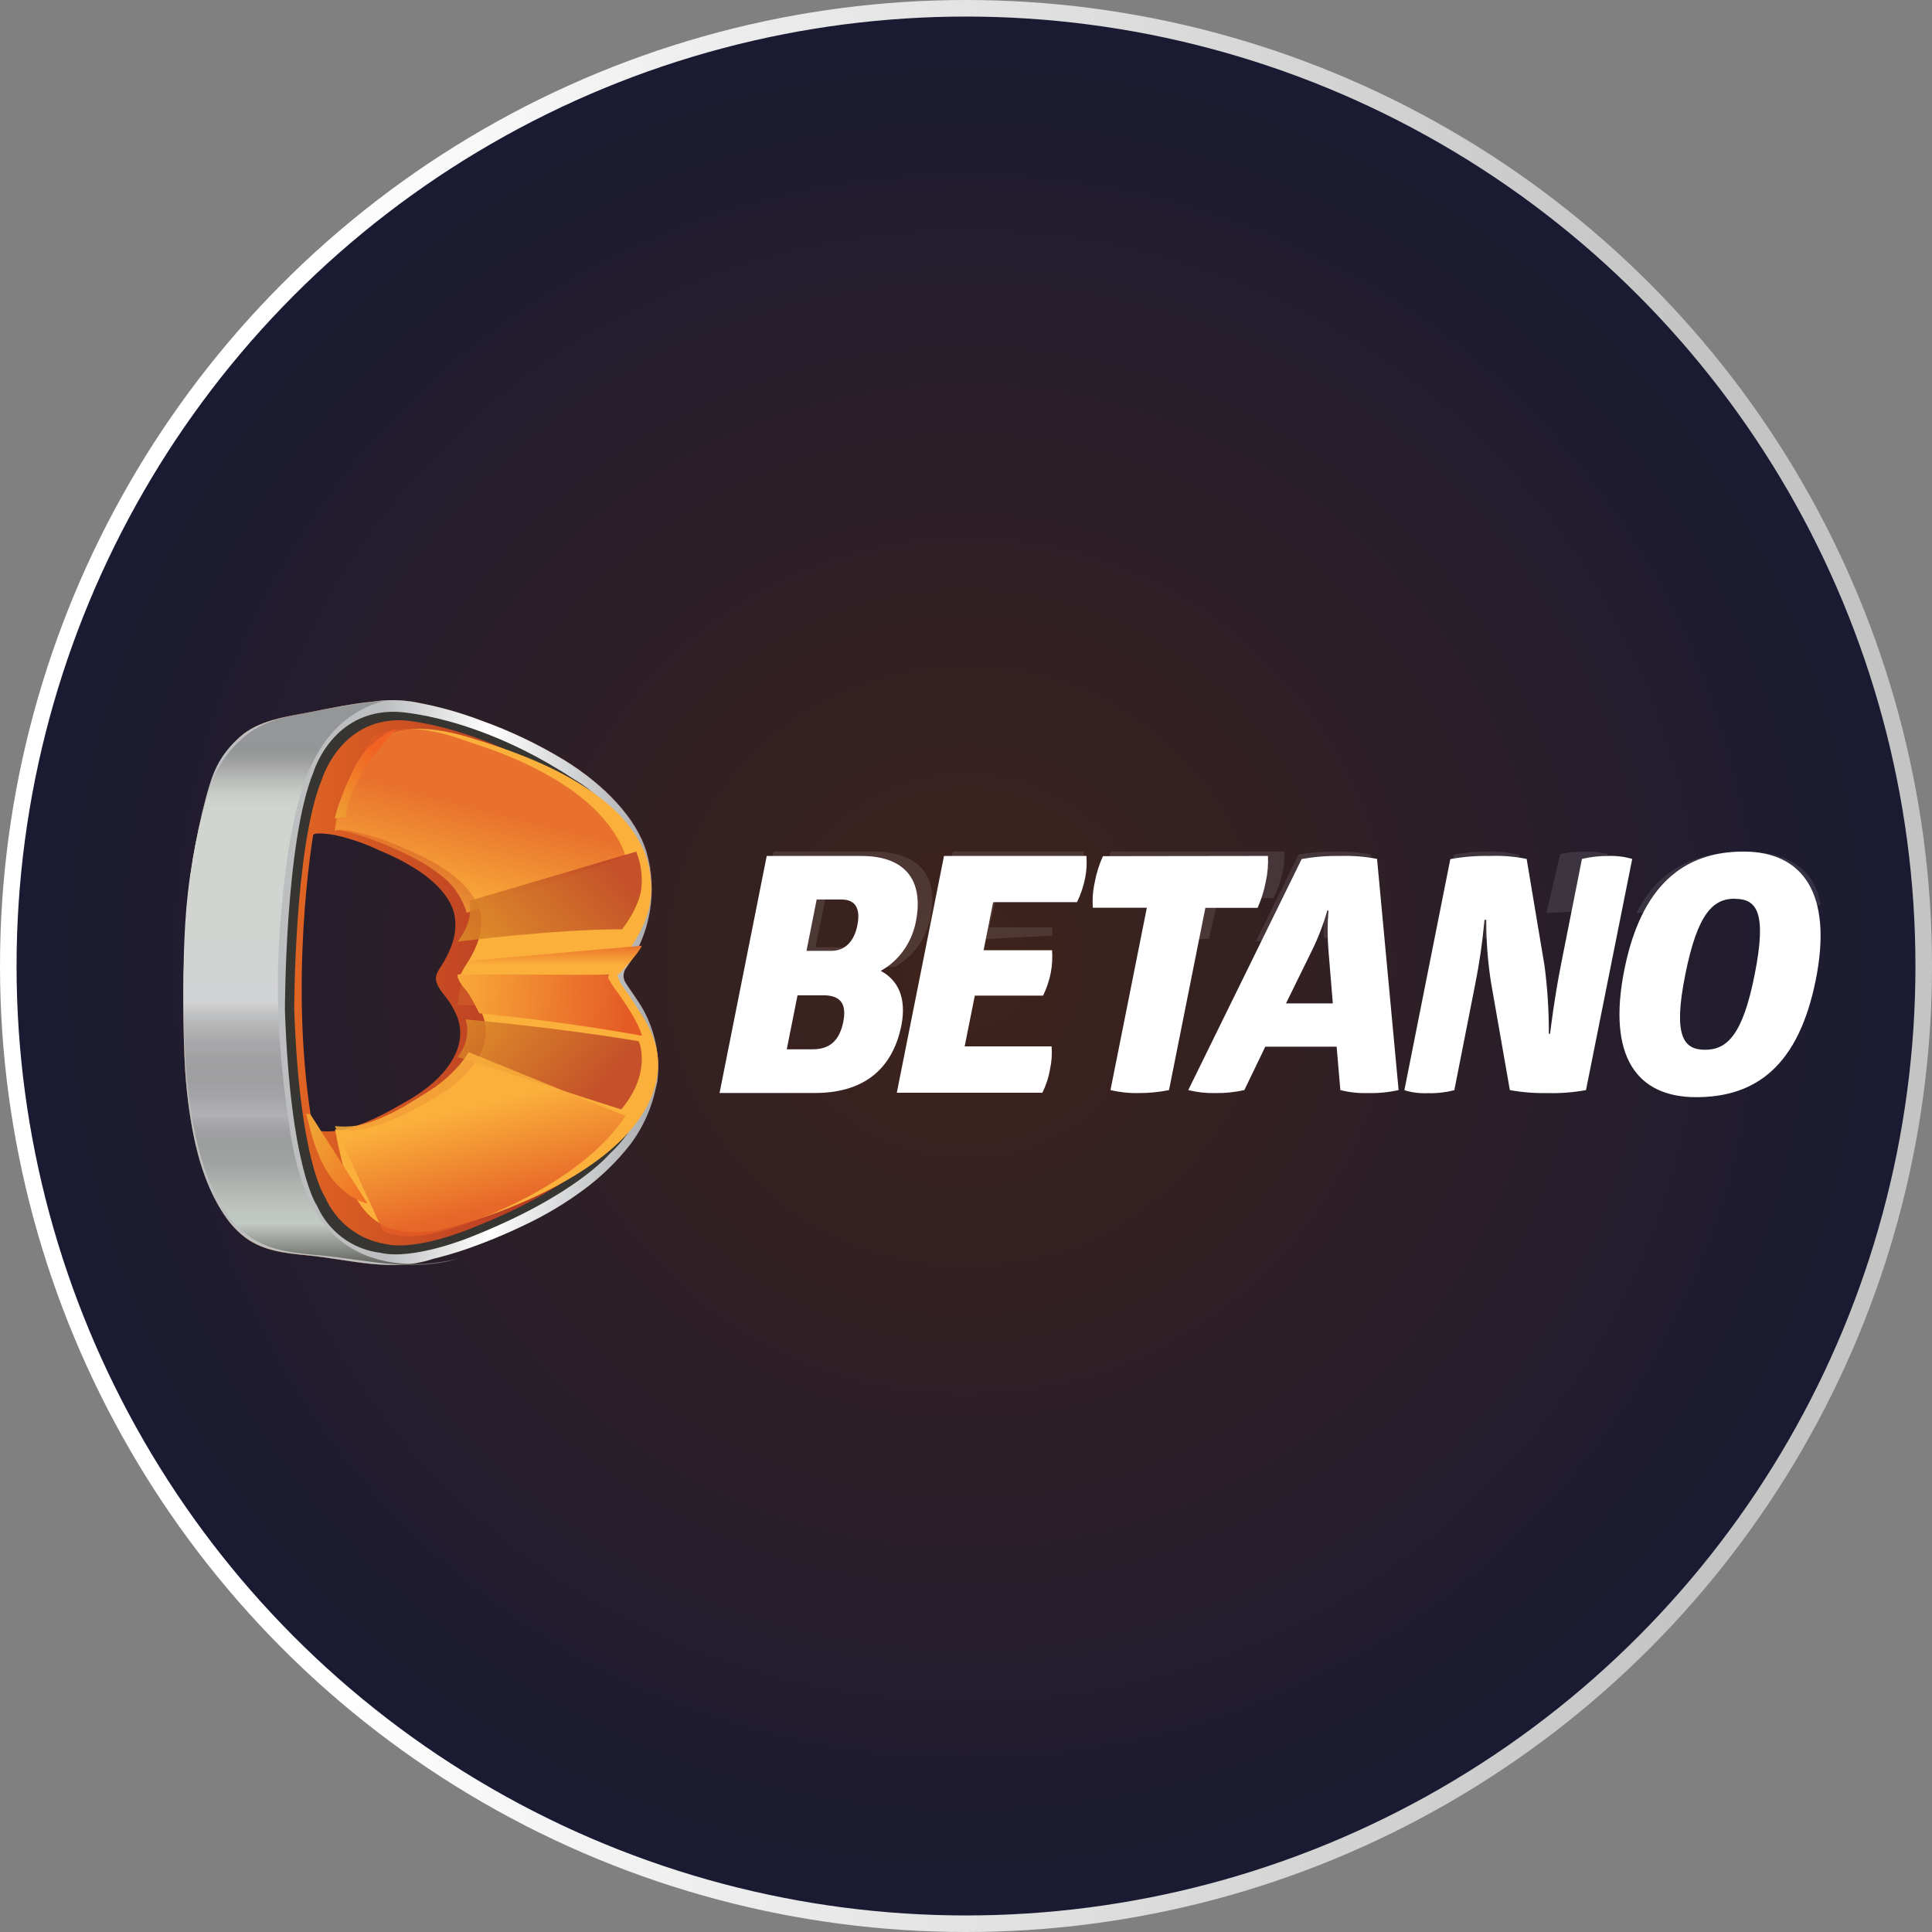 <?xml version="1.0" encoding="UTF-8"?><svg id="uuid-05f01d2a-5fc5-447d-a98b-4930f4178845" xmlns="http://www.w3.org/2000/svg" xmlns:xlink="http://www.w3.org/1999/xlink" viewBox="0 0 198.009 198.009"><rect x="0" y="0" width="198.009" height="198.009" fill="#808080" stroke="none"/><defs><radialGradient id="uuid-04def3fe-07b6-4159-8527-7a3bf279376a" cx="99.005" cy="99.005" fx="99.005" fy="99.005" r="98.156" gradientUnits="userSpaceOnUse"><stop offset="0" stop-color="#3f231b"/><stop offset="1" stop-color="#1a1b33"/></radialGradient><linearGradient id="uuid-4d07e428-2229-4cfd-9337-163b3bb92174" x1="0" y1="99.005" x2="198.009" y2="99.005" gradientUnits="userSpaceOnUse"><stop offset=".157" stop-color="#fff"/><stop offset=".879" stop-color="#c4c4c4"/></linearGradient><linearGradient id="uuid-ae962dcd-fdb0-4b80-aeb5-f012a9cc7af6" x1="-868.539" y1="1050.239" x2="-868.119" y2="1050.239" gradientTransform="translate(100769.846 145035.171) scale(116.001 -138.001)" gradientUnits="userSpaceOnUse"><stop offset=".06" stop-color="#f07422"/><stop offset=".83" stop-color="#af3424"/></linearGradient><linearGradient id="uuid-75b11559-983d-4862-8852-ad479fdbebdb" x1="-868.539" y1="1050.239" x2="-868.119" y2="1050.239" gradientTransform="translate(100770.213 145033.725) scale(116.001 -138)" gradientUnits="userSpaceOnUse"><stop offset=".43" stop-color="#bdbec0"/><stop offset=".65" stop-color="#fff"/><stop offset="1" stop-color="#a8aaad"/></linearGradient><linearGradient id="uuid-6e343ed9-889e-4c27-8673-6610ebf19838" x1="-862.686" y1="1050.428" x2="-862.686" y2="1050.021" gradientTransform="translate(57833.108 145034.931) scale(67 -138.001)" gradientUnits="userSpaceOnUse"><stop offset="0" stop-color="#595a5c" stop-opacity=".4"/><stop offset=".01" stop-color="#646667" stop-opacity=".46"/><stop offset=".03" stop-color="#858786" stop-opacity=".62"/><stop offset=".05" stop-color="#a1a3a1" stop-opacity=".76"/><stop offset=".07" stop-color="#b6b9b5" stop-opacity=".86"/><stop offset=".09" stop-color="#c5c9c3" stop-opacity=".94"/><stop offset=".11" stop-color="#ced2cc" stop-opacity=".98"/><stop offset=".13" stop-color="#d1d5cf"/><stop offset=".48" stop-color="#d2d3d4"/><stop offset=".69" stop-color="#424143" stop-opacity=".1"/><stop offset=".71" stop-color="#59595a" stop-opacity=".26"/><stop offset=".74" stop-color="#797b7a" stop-opacity=".48"/><stop offset=".78" stop-color="#949794" stop-opacity=".67"/><stop offset=".81" stop-color="#a8ada8" stop-opacity=".81"/><stop offset=".84" stop-color="#b7bcb7" stop-opacity=".92"/><stop offset=".87" stop-color="#c0c6c0" stop-opacity=".98"/><stop offset=".89" stop-color="#c3c9c3"/><stop offset="1" stop-color="#373531"/></linearGradient><linearGradient id="uuid-c2aae9ef-a000-472a-94f1-5d7a6a979c57" x1="-863.729" y1="1043.826" x2="-863.813" y2="1043.617" gradientTransform="translate(61374.826 47055.625) scale(71 -45)" gradientUnits="userSpaceOnUse"><stop offset="0" stop-color="#e05926"/><stop offset="1" stop-color="#fbb03b"/></linearGradient><linearGradient id="uuid-639fecbf-29e4-4ad6-bd8b-c2969980f726" x1="-857.251" y1="1034.431" x2="-856.828" y2="1034.61" gradientTransform="translate(38622.198 22852.579) scale(45 -22)" gradientUnits="userSpaceOnUse"><stop offset="0" stop-color="#db8b27"/><stop offset="1" stop-color="#bc4026"/></linearGradient><linearGradient id="uuid-eed080b2-b332-439e-a34f-f03132eeaff3" x1="-857.016" y1="1002.242" x2="-857.02" y2="1001.879" gradientTransform="translate(38622.205 7897.539) scale(45 -7.784)" gradientUnits="userSpaceOnUse"><stop offset="0" stop-color="#e45b25"/><stop offset="1" stop-color="#fbb03b"/></linearGradient><linearGradient id="uuid-93472e49-fc9a-4f3e-aa8c-b56fbe465c3b" x1="-856.829" y1="1026.954" x2="-857.258" y2="1026.965" gradientTransform="translate(38621.944 15507.348) scale(45 -15)" xlink:href="#uuid-eed080b2-b332-439e-a34f-f03132eeaff3"/><linearGradient id="uuid-c59beaae-2998-4842-bd4f-e04752de709a" x1="-857.264" y1="1035.778" x2="-856.879" y2="1035.625" gradientTransform="translate(38622.312 22893.579) scale(45 -22)" xlink:href="#uuid-639fecbf-29e4-4ad6-bd8b-c2969980f726"/><linearGradient id="uuid-4dfddf40-4ed5-4f70-845e-d236d22bc9d9" x1="-817.736" y1="1036.41" x2="-817.174" y2="1035.874" gradientTransform="translate(12297.565 22916.579) scale(15 -22)" gradientUnits="userSpaceOnUse"><stop offset=".06" stop-color="#efa133"/><stop offset=".83" stop-color="#f26222"/></linearGradient><linearGradient id="uuid-fb373d86-447c-46b7-9a39-4b90d8fb77eb" x1="-817.992" y1="1033.525" x2="-817.697" y2="1033.97" gradientTransform="translate(12304.565 22822.579) scale(15 -22)" xlink:href="#uuid-4dfddf40-4ed5-4f70-845e-d236d22bc9d9"/><linearGradient id="uuid-56da875e-a42b-4aa2-87ba-8b86b8f3f9d4" x1="-863.681" y1="1044.695" x2="-863.762" y2="1044.902" gradientTransform="translate(61374.826 47134.481) scale(71 -45)" xlink:href="#uuid-eed080b2-b332-439e-a34f-f03132eeaff3"/></defs><g id="uuid-0b4251c3-e332-4469-a404-44166ef08f45"><g><circle cx="99.005" cy="99.005" r="98.156" fill="url(#uuid-04def3fe-07b6-4159-8527-7a3bf279376a)" stroke="url(#uuid-4d07e428-2229-4cfd-9337-163b3bb92174)" stroke-miterlimit="10" stroke-width="1.697"/><g><path d="M88.25,87.726c4.423,0,6.461,2.373,5.622,6.716-.425,2.181-1.751,4.04-3.606,5.059,1.769,.944,2.658,2.767,2.121,5.569-.951,4.759-4.142,6.948-8.851,6.948h-9.789l4.834-24.292h9.668Zm-4.96,19.815c1.677,0,2.717-.81,3.127-2.767,.411-1.957-.348-2.767-2.021-2.767h-2.658l-1.103,5.534h2.654Zm1.928-10.091c1.388,0,2.335-.976,2.654-2.628,.348-1.724-.222-2.632-1.614-2.632h-2.558l-1.044,5.26h2.561Zm26.128-9.724c.06,.748,.017,1.501-.126,2.238-.169,.866-.451,1.706-.839,2.499h-8.595l-.977,4.925h7.014c.056,.768,.014,1.539-.126,2.296-.162,.817-.429,1.61-.792,2.359h-6.997l-1.04,5.198h8.909c.063,.78,.009,1.566-.159,2.328-.141,.843-.407,1.661-.788,2.426h-14.917l4.838-24.27,14.594,0Zm18.606,0c.042,.883-.032,1.769-.222,2.632-.176,.924-.457,1.826-.838,2.686h-5.354l-3.727,18.678c-1.009,.205-2.035,.307-3.064,.305-.986,.025-1.972-.078-2.935-.305l3.727-18.691h-5.534c-.063-.871,.002-1.747,.193-2.597,.17-.926,.451-1.828,.839-2.686l16.917-.022Zm7.408,0c1.265-.04,2.531,.062,3.773,.304l2.209,23.692c-1.038,.229-2.097,.331-3.157,.305-.946,.031-1.892-.072-2.813-.305l-.382-4.45h-7.312l-2.146,4.45c-.975,.219-1.973,.321-2.973,.305-.935,.022-1.868-.08-2.775-.305l11.625-23.683c1.304-.23,2.626-.335,3.95-.313v0Zm-1.329,5.6c-.401,1.416-.93,2.794-1.581,4.114l-2.65,5.399h4.8l-.445-5.399c-.113-1.369-.113-2.746,0-4.115h-.125Zm16.77,7.289c-.326-2.099-.485-4.22-.474-6.344h-.18c-.203,2.255-.529,4.497-.977,6.716l-2.117,10.745c-.877,.227-1.782,.33-2.687,.305-.822,.043-1.646-.06-2.432-.305l4.708-23.683c1.336-.241,2.693-.349,4.05-.323,1.265-.048,2.532,.054,3.773,.305l1.836,10.964c.299,2.305,.446,4.628,.44,6.953h.126s.419-3.613,1.17-7.356l2.096-10.561c.881-.207,1.783-.309,2.687-.305,.833-.031,1.665,.072,2.465,.305l-4.738,23.692c-1.302,.24-2.626,.342-3.949,.305-1.291,.026-2.582-.076-3.853-.305l-1.945-11.107Zm25.897-13.337c6.1,0,9.165,4.352,7.396,13.158-1.769,8.806-6.13,12.012-12.259,12.012-6.13,0-9.111-4.231-7.362-13.037,1.735-8.708,6.129-12.133,12.225-12.133Zm-.885,4.826c-2.243,0-3.824,1.482-5.086,7.759-1.262,6.277-.222,7.727,2.021,7.727s3.857-1.482,5.09-7.727c1.233-6.245,.281-7.741-2.025-7.741v-.018Z" fill="#fff"/><path d="M164.778,87.524c-.762-.185-1.545-.267-2.329-.242-.854-.004-1.705,.077-2.543,.242l-1.42,6.046,4.92-.224,1.373-5.822Zm14.022-.246c-5.027,0-8.897,1.824-11.086,6.292l6.567-.273c.993-1.696,2.171-2.196,3.631-2.196s2.335,.446,2.525,1.93l6.155-.261c-.522-3.655-3.349-5.492-7.792-5.492Zm-70.973,7.771h-6.433l.9-3.961h7.882c.351-.63,.61-1.306,.769-2.009,.128-.592,.167-1.198,.115-1.8h-13.404l-2.095,9.229,12.281-.612c.011-.282,.006-.564-.015-.846Zm-12.46-.993c.881-4.392-1.261-6.778-5.912-6.778h-10.166l-2.605,12.585,15.037-.782c1.878-1.043,3.212-2.881,3.645-5.025h0Zm-6.313,.375c-.33,1.667-1.322,2.652-2.79,2.652h-2.689l1.097-5.287h2.694c1.459,0,2.059,.904,1.693,2.644l-.005-.009Zm35.819-2.392h5.643c.396-.76,.692-1.568,.881-2.405,.197-.772,.274-1.565,.229-2.356h-17.761c-.401,.758-.697,1.567-.88,2.405-.198,.758-.265,1.544-.198,2.324h5.806l-1.061,4.5,6.37-.292,.973-4.176Zm27.133,2.24h.137s0,.746,.025,1.912l4.64-.306-1.11-8.27c-1.056-.266-2.146-.375-3.234-.325-1.165-.034-2.33,.076-3.468,.325l-1.416,8.892,4.259-.287c.129-1.209,.169-1.941,.169-1.941l-0-0Zm-16.405-1.623h.121c-.097,1.155-.109,2.316-.036,3.473l5.601-.305-.762-8.246c-1.195-.232-2.412-.33-3.629-.292-1.273-.023-2.545,.075-3.799,.292l-4.395,8.929,5.589-.305c.532-1.145,.97-2.33,1.31-3.546Z" fill="#fff" isolation="isolate" opacity=".1"/><path d="M66.501,104.645c-.216-.524-.472-1.03-.764-1.515-.368-.597-.772-1.169-1.164-1.746-.17-.247-.36-.506-.521-.795-.231-.479-.165-1.048,.17-1.462,3.168-4.595,2.861-9.166,2.065-11.809-1.039-3.442-4.308-6.877-8.435-9.417-2.696-1.637-5.551-2.997-8.52-4.06-2.125-.806-4.317-1.421-6.552-1.837-1.492-.295-3.024-.327-4.526-.095-2.126,.202-4.365,.65-6.455,1.062-2.446,.474-5.254,.824-7.199,2.545-1.79,1.573-2.837,3.879-3.464,6.156-1.147,4.298-1.85,8.702-2.097,13.144-.272,4.402-.318,8.816-.138,13.223,.083,2.566,.353,5.122,.808,7.647,.602,3.244,1.649,6.625,3.609,9.301,.524,.718,1.15,1.355,1.859,1.89,1.835,1.351,4.163,1.585,6.349,1.791,4.248,.412,8.645,1.766,12.852,.346,1.113-.273,2.213-.595,3.298-.964,2.088-.72,4.131-1.563,6.119-2.524,2.112-1.009,4.121-2.221,5.998-3.619,1.826-1.342,3.458-2.93,4.85-4.719,1.266-1.705,2.145-3.665,2.579-5.744,.053-.243,.13-.49,.158-.737,.228-2.062-.076-4.149-.881-6.061v-0Zm-22.86,6.93c-.653,.489-1.336,.936-2.045,1.338-1.835,1.058-3.787,2.142-5.828,2.714-.69,.201-1.401,.313-2.118,.333-.146,0-1.532-.025-1.552-.128-2.651-14.939,0-30.249,0-30.249,.19-.354,2.021-.029,2.228,0,1.605,.361,3.167,.902,4.656,1.614,1.403,.576,2.748,1.283,4.018,2.112,1.556,1.058,3.427,2.804,3.637,4.826,.178,1.717-.352,3.043-1.188,4.505-.295,.515-.857,1.153-.76,1.791,.113,.77,.748,1.396,1.18,1.993,.394,.533,.718,1.115,.966,1.73,1.172,2.994-.958,5.736-3.193,7.42Z" fill="url(#uuid-ae962dcd-fdb0-4b80-aeb5-f012a9cc7af6)"/><path d="M66.495,104.639c-.214-.523-.47-1.028-.763-1.511-.368-.601-.776-1.173-1.168-1.753-.188-.259-.362-.529-.521-.807-.228-.478-.165-1.044,.162-1.462,3.168-4.594,2.861-9.16,2.065-11.803-1.034-3.429-4.299-6.863-8.432-9.403-2.695-1.637-5.548-2.997-8.517-4.059-2.123-.805-4.313-1.42-6.545-1.836-1.493-.294-3.026-.326-4.529-.094-2.133,.206-4.364,.663-6.448,1.074-2.449,.474-5.253,.852-7.2,2.544-2.02,1.758-2.828,3.87-3.466,6.146-1.143,4.293-1.843,8.692-2.09,13.129-.274,4.405-.321,8.821-.141,13.231,.086,2.571,.355,5.132,.808,7.662,.602,3.244,1.616,6.587,3.592,9.279,.535,.722,1.177,1.359,1.903,1.89,1.834,1.35,4.161,1.585,6.347,1.791,4.25,.412,8.654,1.783,12.86,.362,1.107-.276,2.218-.589,3.297-.963,2.087-.722,4.132-1.564,6.125-2.524,2.105-1.016,4.106-2.233,5.976-3.635,1.827-1.341,3.459-2.929,4.849-4.718,1.26-1.705,2.135-3.663,2.566-5.739,.052-.243,.129-.494,.162-.741,.224-2.063-.082-4.148-.889-6.06h0Zm-4.445,12.902s-3.232,4.212-13.543,8.262c0,0-5.701,2.47-9.014,1.688-2.717-.428-5.038-2.226-6.17-4.78,0,0-2.626-3.59-3.167-19.291,0,0,0-16.681,2.828-23.524,0,0,1.855-6.261,8.21-6.081,0,0,7.766,.375,17.503,6.793,0,0,8.42,4.528,5.972,13.923-.685,1.74-1.565,3.397-2.622,4.94-.295,.441-.253,1.025,.101,1.42,0,0,3.863,4.339,3.705,8.32,0,0,.424,4.438-3.798,8.328h-.004Z" fill="#373531"/><path d="M66.48,104.638c-.217-.522-.473-1.028-.768-1.511-.367-.597-.771-1.17-1.167-1.75-.188-.259-.362-.529-.521-.807-.215-.478-.137-1.037,.202-1.437,2.439-3.41,3.186-7.782,2.019-11.831-1.018-3.429-4.301-6.863-8.421-9.403-2.695-1.636-5.549-2.994-8.518-4.055-2.121-.807-4.311-1.422-6.543-1.836-1.491-.298-3.024-.332-4.527-.099-2.121,.206-4.362,.667-6.446,1.079-2.448,.47-5.279,.823-7.206,2.54-2.282,2.038-2.827,3.87-3.457,6.142-1.143,4.296-1.843,8.698-2.09,13.136-.271,4.404-.318,8.819-.141,13.227,.086,2.565,.355,5.12,.808,7.645,.602,3.244,1.648,6.624,3.607,9.296,.527,.721,1.16,1.358,1.878,1.889,1.833,1.355,4.164,1.585,6.345,1.795,4.249,.411,8.651,1.778,12.855,.358,1.112-.27,2.212-.59,3.296-.959,2.089-.722,4.133-1.566,6.123-2.527,2.117-1,4.131-2.205,6.014-3.598,1.827-1.345,3.458-2.937,4.847-4.73,1.261-1.713,2.136-3.68,2.564-5.763,.053-.243,.125-.49,.154-.737,.216-2.066-.097-4.152-.909-6.064Zm-4.015,13.635s-3.542,4.298-14.225,8.505c0,0-5.844,2.429-9.289,1.614-2.832-.345-5.283-2.173-6.462-4.82,0,0-2.722-3.73-3.288-20.028,0,0,0-17.331,2.932-24.417,0,0,1.874-6.352,8.481-6.175,0,0,8.106,.247,18.211,6.908,0,0,9.015,4.87,6.462,14.614,0,0-.509,2.058-2.423,4.846,0,0-.509,.749-.174,1.19,0,0,4.039,4.808,3.873,8.954,.012,.012,.283,4.771-4.099,8.809v0Z" fill="url(#uuid-75b11559-983d-4862-8852-ad479fdbebdb)"/><path d="M65.392,103.421c-.322-.491-.623-.991-.958-1.474-.469-.695-.971-1.195-1.142-2.027-.014-.414,.081-.825,.276-1.191,2.603-3.689,3.461-5.762,3.097-8.951-1.025-9.059-14.976-13.056-18.064-14.043-8.863-2.819-11.683,.454-13.214,5.329-.463,1.343-.822,2.719-1.071,4.117,.201-.379,2.05,.067,2.259,.109,1.647,.385,3.253,.928,4.795,1.623,1.443,.58,2.83,1.292,4.143,2.127,1.602,1.066,3.528,2.823,3.766,4.854,.184,1.728-.36,3.064-1.222,4.534-.305,.524-.883,1.166-.787,1.803,.117,.774,.77,1.412,1.217,2.007,.391,.542,.713,1.131,.959,1.753,1.213,2.914-.959,5.766-3.259,7.461-.67,.486-1.369,.933-2.092,1.336-1.891,1.062-3.9,2.152-6.005,2.727-.711,.203-1.445,.317-2.184,.337-.146,0-1.523-.025-1.573-.125,.352,1.886,.67,3.181,.87,3.864,1.451,4.996,3.933,7.011,8.369,6.662,4.137-.338,23.884-6.483,23.884-17.282-.029-2.078-.946-3.868-2.063-5.55v0Z" fill="#fbb03b"/><path d="M35.465,127.573c-3.848-2.65-5.088-7.537-5.742-11.681-.24-1.573-.445-3.145-.64-4.726-.135-1.178-.247-2.359-.338-3.541-.328-4.035-.356-8.088-.085-12.127,.102-1.399,.218-2.794,.369-4.193,.201-1.833,.423-3.666,.756-5.482,.974-5.324,2.669-11.557,8.691-13.716,.443-.166,.902-.283,1.37-.351-2.349,.215-4.524,.59-6.828,.999-2.669,.475-5.667,.867-7.784,2.588-2.313,1.898-3.256,3.851-3.95,6.12-1.261,4.303-2.034,8.733-2.304,13.209-.249,4.431-.249,8.872,0,13.303,.092,2.553,.389,5.096,.889,7.607,.663,3.257,1.668,6.695,3.826,9.378,.589,.731,1.283,1.37,2.059,1.899,2.024,1.354,4.585,1.589,6.992,1.795,4.675,.413,9.523,1.787,14.153,.359-3.874,.875-8.1,.85-11.435-1.441v-0Z" fill="url(#uuid-6e343ed9-889e-4c27-8673-6610ebf19838)"/><path d="M34.315,85.046s-.024-3.739,3.787-9.426c0,0,2.631-2.314,9.824,.373,1.687,.561,9.273,2.821,13.655,7.607,0,0,1.824,1.89,2.518,4.101l-16.282,5.87c-.008-.066-.021-.131-.04-.195-.518-1.582-1.526-2.943-2.868-3.872-.555-.425-1.136-.815-1.739-1.167l-.172-.079c-.867-.489-1.759-.931-2.675-1.321,0,0-3.82-1.753-6.008-1.89Z" fill="url(#uuid-c2aae9ef-a000-472a-94f1-5d7a6a979c57)" isolation="isolate" opacity=".7"/><path d="M46.9,96.507s10.097-1.289,16.849-1.264c0,0,1.726-2.116,1.983-4.187,.138-1.277-.042-2.564-.528-3.778l-17.119,5.057c.111,.47,.127,.957,.046,1.433v.151c-.197,.926-.616,1.807-1.232,2.589Z" fill="url(#uuid-639fecbf-29e4-4ad6-bd8b-c2969980f726)" isolation="isolate" opacity=".85"/><path d="M63.478,99.813s2.009-2.123,2.299-2.887l-17.624,1.54c-.365,.612-.784,1.189-1.253,1.725l16.578-.379Z" fill="url(#uuid-eed080b2-b332-439e-a34f-f03132eeaff3)"/><path d="M47.294,100.874l15.127-1.011c-.32,.933-.449,2.116-.355,3.265l-15.166-.112c.05-.774,.185-1.51,.394-2.142v0Z" fill="#cc5827" isolation="isolate" opacity=".85"/><path d="M46.918,99.863l15.255,.049c.31,.657,.697,1.273,1.154,1.837,.464,.69,2.165,3.031,2.451,4.406,0,0-7.138-1.36-16.655-2.303,0,0-.928-1.928-1.459-2.47,.024,0-.9-.996-.745-1.519Z" fill="url(#uuid-93472e49-fc9a-4f3e-aa8c-b56fbe465c3b)"/><path d="M47.716,104.477s9.296,.813,17.747,2.237c0,0,1.428,3.139-1.796,6.992l-16.766-5.372s1.508-1.759,.816-3.856Z" fill="url(#uuid-c59beaae-2998-4842-bd4f-e04752de709a)" isolation="isolate" opacity=".85"/><path d="M31.802,114.195l5.869,9.16c-.914-.252-1.733-.686-2.376-1.259-.552-.437-1.038-.951-1.443-1.527-.415-.59-.769-1.221-1.058-1.881-.383-.872-.695-1.773-.933-2.695-.279-1.011-.481-1.866-.481-1.866,.131,.052,.277,.076,.424,.069Z" fill="url(#uuid-4dfddf40-4ed5-4f70-845e-d236d22bc9d9)"/><path d="M35.434,83.778s.093-2.032,1.942-5c.988-1.43,2.067-2.794,3.231-4.085,0,0-2.441,.828-3.955,3.472-.711,1.246-1.309,2.553-1.788,3.905-.237,.608-.42,1.227-.549,1.852,0,0,.285-.208,1.119-.144Z" fill="url(#uuid-fb373d86-447c-46b7-9a39-4b90d8fb77eb)"/><path d="M48.021,107.833l16.078,6.538s-1.432,2.445-4.867,5.03c-.354,.272-.713,.535-1.079,.79-.732,.51-1.483,.992-2.251,1.445-1.375,.826-2.797,1.571-4.259,2.23-2.428,1.109-4.957,1.981-7.553,2.603-.58,.112-2.697,.619-4.827-.287l-4.948-10.768c.747,.073,1.499,.058,2.243-.045,.734-.157,1.963-.368,4.827-1.952,.872-.516,2.84-1.741,3.071-1.916,.995-.68,1.894-1.491,2.673-2.41,.332-.393,.631-.813,.892-1.256Z" fill="url(#uuid-56da875e-a42b-4aa2-87ba-8b86b8f3f9d4)" isolation="isolate" opacity=".85"/></g></g></g></svg>